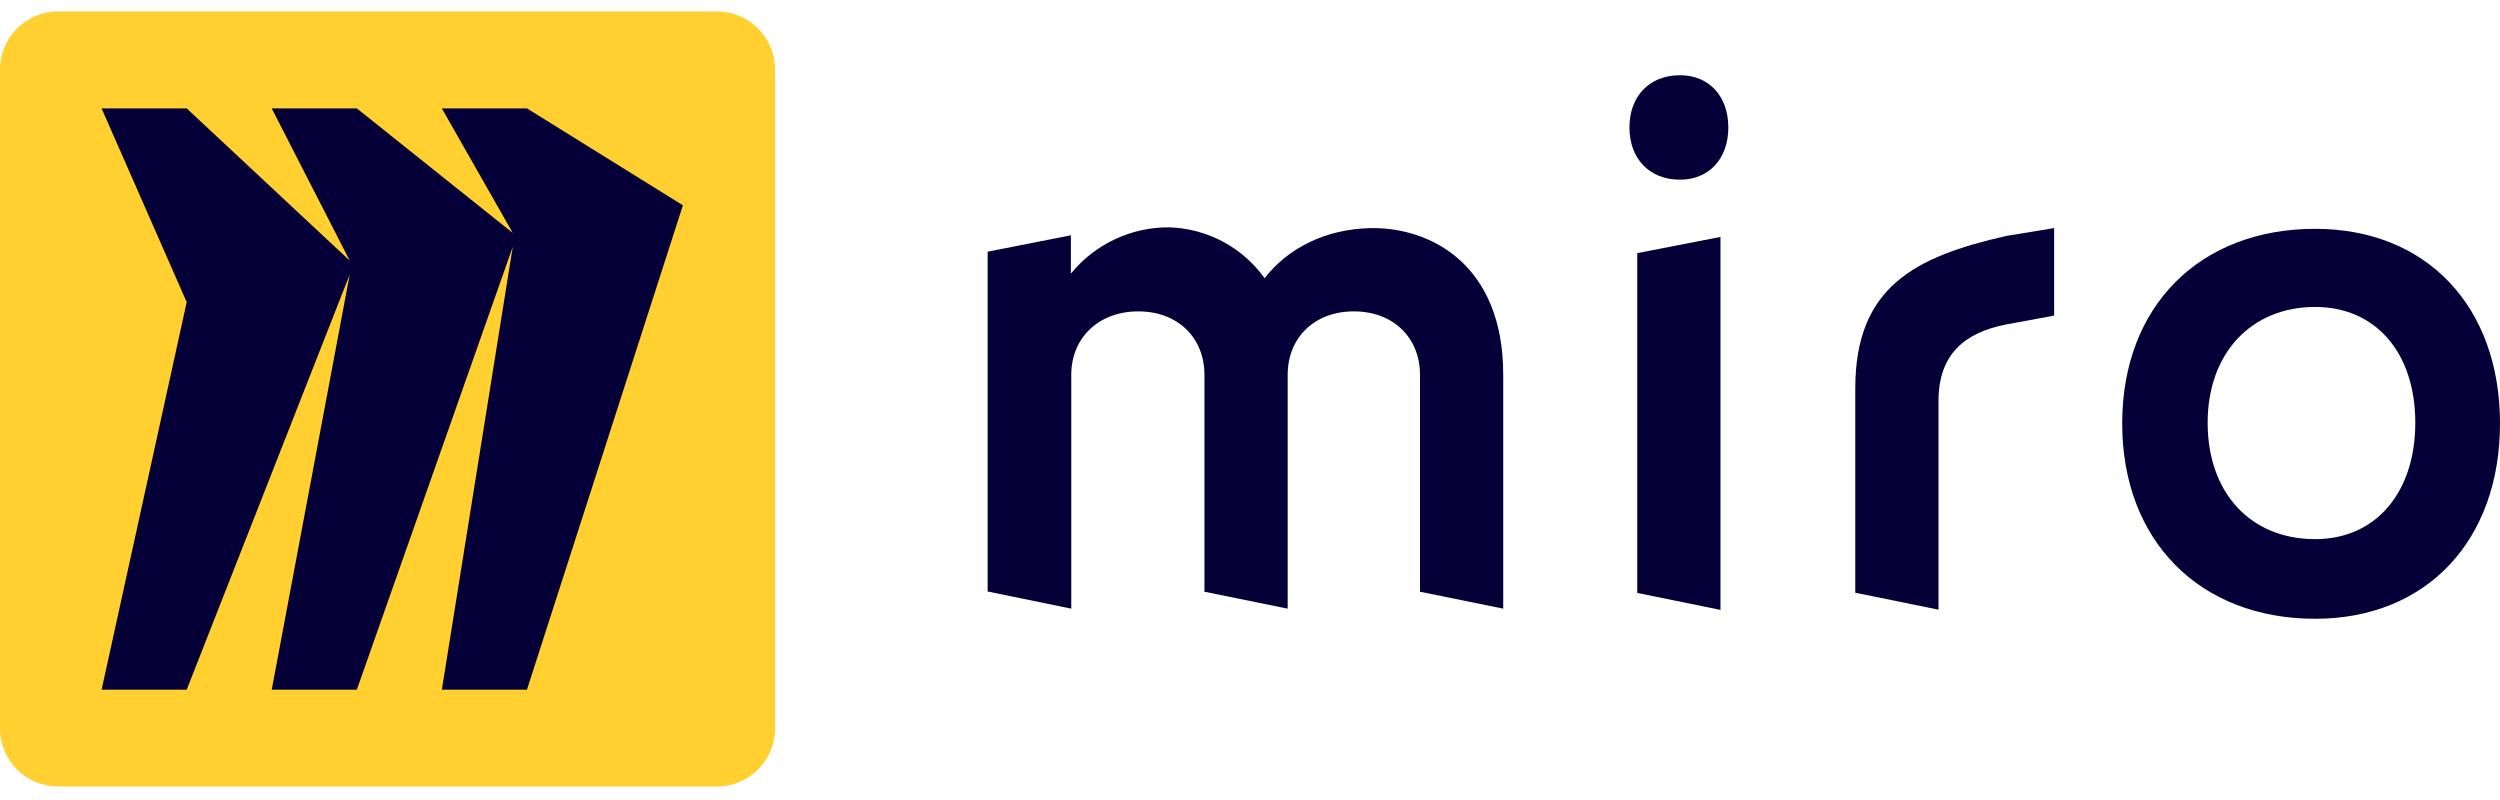 <svg width="100" height="32" viewBox="0 0 100 32" fill="none" xmlns="http://www.w3.org/2000/svg">
<path d="M28.677 0.459H2.325C1.041 0.459 0 1.5 0 2.784V29.136C0 30.42 1.041 31.461 2.325 31.461H28.677C29.961 31.461 31.002 30.42 31.002 29.136V2.784C31.002 1.5 29.961 0.459 28.677 0.459Z" fill="#FFD02F"/>
<path fill-rule="evenodd" clip-rule="evenodd" d="M21.078 4.336H17.674L20.511 9.318L14.273 4.336H10.869L13.989 10.426L7.468 4.336H4.064L7.468 12.086L4.064 27.588H7.468L13.989 10.98L10.869 27.588H14.273L20.511 9.871L17.674 27.588H21.078L27.316 8.212L21.078 4.336Z" fill="#050038"/>
<path fill-rule="evenodd" clip-rule="evenodd" d="M68.819 9.477V24.396L65.49 23.717V10.125L68.819 9.477Z" fill="#050038"/>
<path fill-rule="evenodd" clip-rule="evenodd" d="M82.165 9.123V12.624L80.25 12.977C78.6 13.3 77.54 14.157 77.54 16.043V24.387L74.211 23.709V15.543C74.211 11.473 76.598 10.265 80.25 9.438L82.165 9.123Z" fill="#050038"/>
<path fill-rule="evenodd" clip-rule="evenodd" d="M46.783 9.094C47.53 9.119 48.261 9.315 48.921 9.668C49.58 10.021 50.149 10.52 50.584 11.128C51.497 9.949 52.998 9.153 54.855 9.124C57.212 9.094 60.129 10.569 60.129 14.985V24.346L56.8 23.669V14.99C56.8 13.516 55.739 12.455 54.153 12.455C52.567 12.455 51.507 13.516 51.507 14.99V24.346L48.178 23.669V14.99C48.178 13.516 47.117 12.455 45.531 12.455C43.945 12.455 42.851 13.516 42.851 14.99V24.346L39.505 23.66V10.068L42.836 9.412V10.945C43.312 10.36 43.914 9.889 44.598 9.569C45.281 9.248 46.028 9.086 46.783 9.094Z" fill="#050038"/>
<path fill-rule="evenodd" clip-rule="evenodd" d="M92.607 21.566C90.015 21.566 88.306 19.709 88.306 16.908C88.306 14.136 90.043 12.278 92.607 12.278C95.023 12.278 96.612 14.106 96.612 16.908C96.612 19.709 95.023 21.566 92.607 21.566ZM92.607 9.153C87.983 9.153 84.888 12.25 84.888 16.938C84.888 21.626 87.983 24.751 92.607 24.751C97.055 24.751 100 21.626 100 16.938C100 12.25 97.055 9.153 92.607 9.153Z" fill="#050038"/>
<path fill-rule="evenodd" clip-rule="evenodd" d="M67.199 3.009C68.365 3.009 69.133 3.851 69.133 5.098C69.133 6.346 68.365 7.187 67.199 7.187C65.974 7.187 65.178 6.346 65.178 5.098C65.178 3.851 65.972 3.009 67.199 3.009Z" fill="#050038"/>
</svg>
